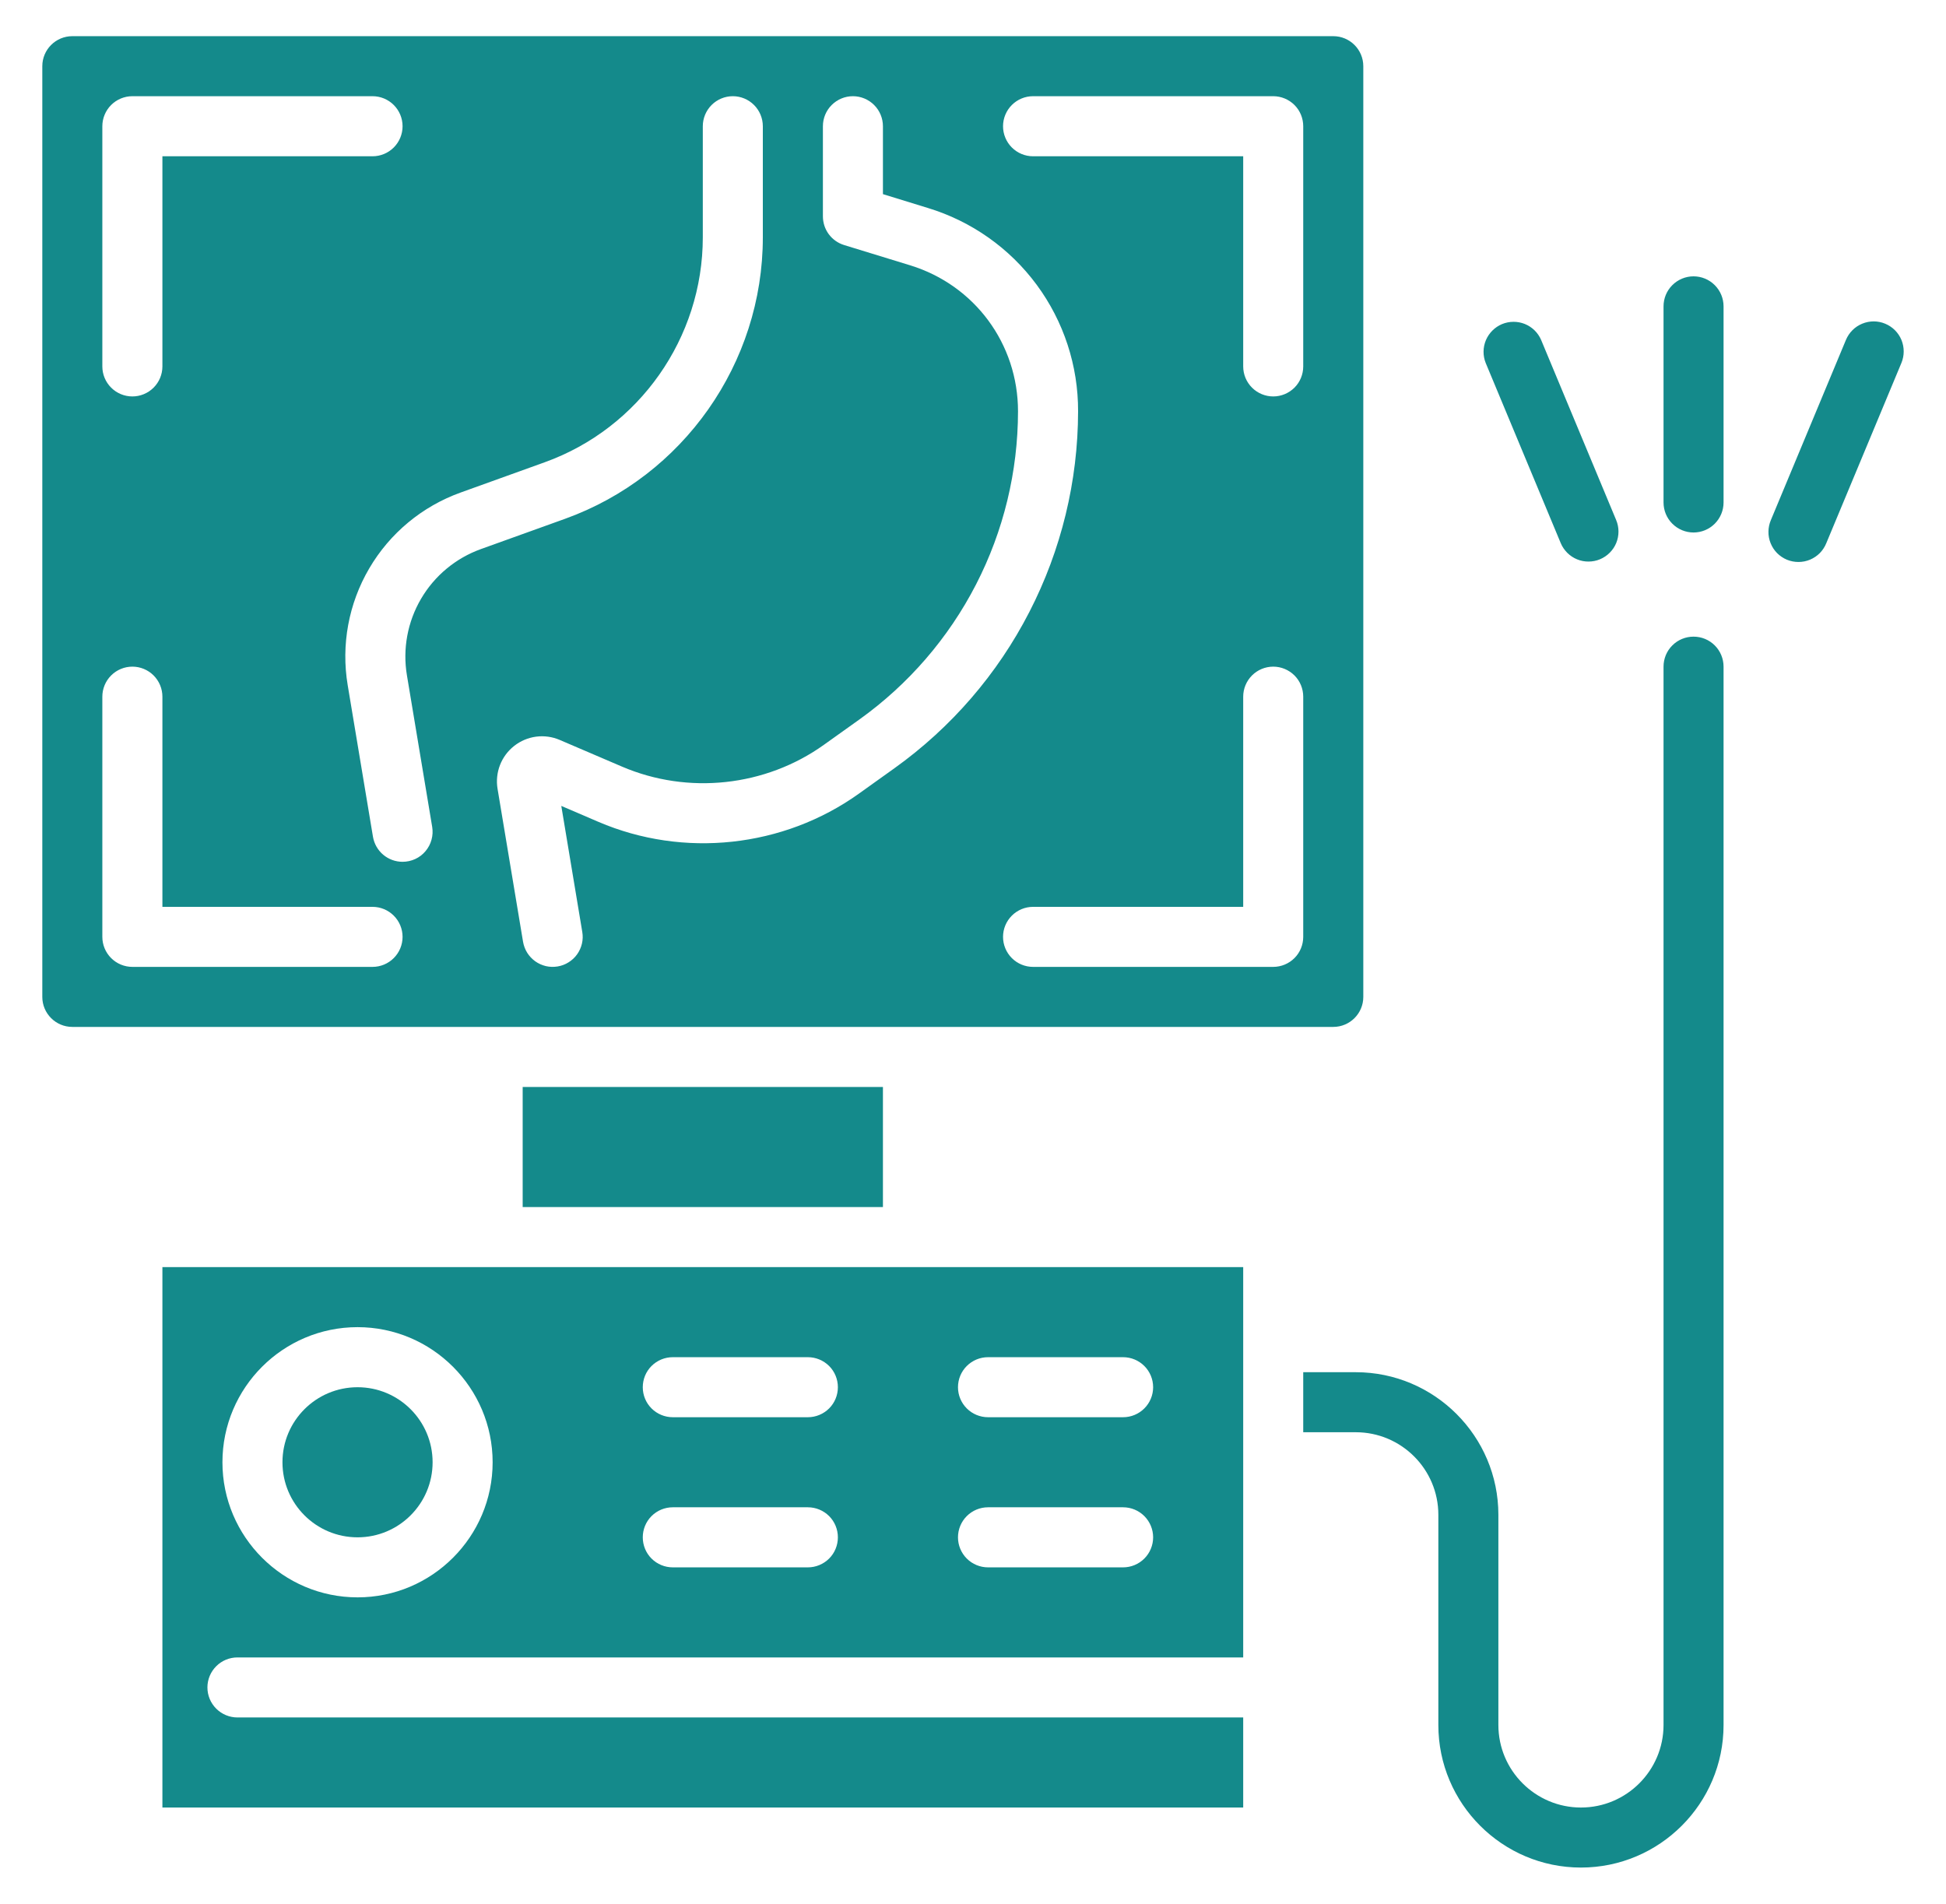 <svg width="46" height="45" viewBox="0 0 46 45" fill="none" xmlns="http://www.w3.org/2000/svg">
<path d="M8.452 36.339C9.431 36.339 10.226 35.545 10.226 34.565C10.226 33.585 9.431 32.791 8.452 32.791C7.472 32.791 6.677 33.585 6.677 34.565C6.677 35.545 7.472 36.339 8.452 36.339Z" fill="#148A8B"/>
<path d="M31.516 24.274C31.908 24.274 32.226 23.956 32.226 23.565V1.565C32.226 1.173 31.908 0.855 31.516 0.855H1.71C1.318 0.855 1 1.173 1 1.565V23.565C1 23.956 1.318 24.274 1.71 24.274H31.516ZM30.806 22.145C30.806 22.334 30.732 22.514 30.599 22.647C30.465 22.78 30.285 22.855 30.097 22.855H24.419C24.231 22.855 24.051 22.78 23.918 22.647C23.785 22.514 23.71 22.334 23.71 22.145C23.71 21.957 23.785 21.777 23.918 21.644C24.051 21.511 24.231 21.436 24.419 21.436H29.387V16.468C29.387 16.28 29.462 16.099 29.595 15.966C29.728 15.833 29.909 15.758 30.097 15.758C30.285 15.758 30.465 15.833 30.599 15.966C30.732 16.099 30.806 16.28 30.806 16.468V22.145ZM24.419 2.274H30.097C30.285 2.274 30.465 2.349 30.599 2.482C30.732 2.615 30.806 2.796 30.806 2.984V8.661C30.806 8.85 30.732 9.03 30.599 9.163C30.465 9.296 30.285 9.371 30.097 9.371C29.909 9.371 29.728 9.296 29.595 9.163C29.462 9.03 29.387 8.85 29.387 8.661V3.694H24.419C24.231 3.694 24.051 3.619 23.918 3.486C23.785 3.353 23.71 3.172 23.71 2.984C23.71 2.796 23.785 2.615 23.918 2.482C24.051 2.349 24.231 2.274 24.419 2.274ZM19.452 2.984C19.452 2.796 19.526 2.615 19.66 2.482C19.793 2.349 19.973 2.274 20.161 2.274C20.349 2.274 20.53 2.349 20.663 2.482C20.796 2.615 20.871 2.796 20.871 2.984V4.589L21.933 4.916C22.963 5.229 23.865 5.865 24.505 6.731C25.145 7.597 25.488 8.647 25.484 9.723C25.482 11.373 25.087 12.999 24.332 14.466C23.578 15.934 22.484 17.2 21.142 18.16L20.3 18.762C18.518 20.035 16.16 20.29 14.146 19.427L13.268 19.05L13.764 22.029C13.78 22.121 13.777 22.215 13.756 22.305C13.735 22.396 13.696 22.482 13.642 22.558C13.588 22.634 13.519 22.698 13.44 22.747C13.361 22.797 13.273 22.83 13.181 22.845C13.089 22.86 12.995 22.858 12.904 22.837C12.813 22.815 12.728 22.777 12.652 22.723C12.576 22.668 12.512 22.6 12.462 22.521C12.413 22.442 12.38 22.354 12.364 22.262L11.761 18.644C11.73 18.455 11.75 18.262 11.819 18.084C11.888 17.906 12.004 17.75 12.154 17.632C12.304 17.514 12.483 17.438 12.673 17.413C12.862 17.388 13.055 17.415 13.23 17.49L14.705 18.122C16.265 18.79 18.094 18.593 19.475 17.606L20.317 17.005C21.475 16.176 22.419 15.083 23.071 13.817C23.723 12.551 24.063 11.147 24.064 9.723C24.064 8.128 23.04 6.741 21.516 6.272L19.952 5.792C19.807 5.747 19.68 5.657 19.59 5.535C19.5 5.413 19.452 5.265 19.452 5.113V2.984ZM2.419 2.984C2.419 2.796 2.494 2.615 2.627 2.482C2.76 2.349 2.941 2.274 3.129 2.274H8.806C8.995 2.274 9.175 2.349 9.308 2.482C9.441 2.615 9.516 2.796 9.516 2.984C9.516 3.172 9.441 3.353 9.308 3.486C9.175 3.619 8.995 3.694 8.806 3.694H3.839V8.661C3.839 8.85 3.764 9.03 3.631 9.163C3.498 9.296 3.317 9.371 3.129 9.371C2.941 9.371 2.76 9.296 2.627 9.163C2.494 9.03 2.419 8.85 2.419 8.661V2.984ZM8.806 22.855H3.129C2.941 22.855 2.76 22.78 2.627 22.647C2.494 22.514 2.419 22.334 2.419 22.145V16.468C2.419 16.28 2.494 16.099 2.627 15.966C2.76 15.833 2.941 15.758 3.129 15.758C3.317 15.758 3.498 15.833 3.631 15.966C3.764 16.099 3.839 16.28 3.839 16.468V21.436H8.806C8.995 21.436 9.175 21.511 9.308 21.644C9.441 21.777 9.516 21.957 9.516 22.145C9.516 22.334 9.441 22.514 9.308 22.647C9.175 22.78 8.995 22.855 8.806 22.855ZM9.619 15.963L10.216 19.545C10.233 19.646 10.228 19.751 10.2 19.85C10.173 19.95 10.124 20.042 10.057 20.121C9.991 20.2 9.908 20.263 9.814 20.306C9.72 20.349 9.618 20.371 9.515 20.371C9.347 20.371 9.185 20.311 9.057 20.203C8.929 20.094 8.844 19.944 8.816 19.778L8.219 16.196C8.06 15.245 8.24 14.268 8.728 13.436C9.215 12.604 9.979 11.97 10.887 11.643L12.876 10.927C15.111 10.123 16.613 7.986 16.613 5.611V2.984C16.613 2.796 16.688 2.615 16.821 2.482C16.954 2.349 17.134 2.274 17.323 2.274C17.511 2.274 17.691 2.349 17.824 2.482C17.957 2.615 18.032 2.796 18.032 2.984V5.611C18.032 8.583 16.154 11.256 13.358 12.263L11.368 12.979C10.773 13.193 10.272 13.609 9.953 14.154C9.633 14.699 9.515 15.34 9.619 15.963ZM5.613 40.597C5.425 40.597 5.244 40.522 5.111 40.389C4.978 40.256 4.903 40.076 4.903 39.887C4.903 39.699 4.978 39.519 5.111 39.386C5.244 39.252 5.425 39.178 5.613 39.178H29.387V29.952H3.839V42.726H29.387V40.597H5.613ZM23.355 32.081H26.548C26.737 32.081 26.917 32.156 27.05 32.289C27.183 32.422 27.258 32.602 27.258 32.791C27.258 32.979 27.183 33.159 27.05 33.292C26.917 33.425 26.737 33.5 26.548 33.5H23.355C23.167 33.5 22.986 33.425 22.853 33.292C22.72 33.159 22.645 32.979 22.645 32.791C22.645 32.602 22.72 32.422 22.853 32.289C22.986 32.156 23.167 32.081 23.355 32.081ZM23.355 35.629H26.548C26.737 35.629 26.917 35.704 27.05 35.837C27.183 35.97 27.258 36.151 27.258 36.339C27.258 36.527 27.183 36.708 27.05 36.841C26.917 36.974 26.737 37.049 26.548 37.049H23.355C23.167 37.049 22.986 36.974 22.853 36.841C22.72 36.708 22.645 36.527 22.645 36.339C22.645 36.151 22.72 35.97 22.853 35.837C22.986 35.704 23.167 35.629 23.355 35.629ZM15.903 32.081H19.097C19.285 32.081 19.465 32.156 19.599 32.289C19.732 32.422 19.806 32.602 19.806 32.791C19.806 32.979 19.732 33.159 19.599 33.292C19.465 33.425 19.285 33.5 19.097 33.5H15.903C15.715 33.5 15.534 33.425 15.401 33.292C15.268 33.159 15.194 32.979 15.194 32.791C15.194 32.602 15.268 32.422 15.401 32.289C15.534 32.156 15.715 32.081 15.903 32.081ZM15.903 35.629H19.097C19.285 35.629 19.465 35.704 19.599 35.837C19.732 35.97 19.806 36.151 19.806 36.339C19.806 36.527 19.732 36.708 19.599 36.841C19.465 36.974 19.285 37.049 19.097 37.049H15.903C15.715 37.049 15.534 36.974 15.401 36.841C15.268 36.708 15.194 36.527 15.194 36.339C15.194 36.151 15.268 35.97 15.401 35.837C15.534 35.704 15.715 35.629 15.903 35.629ZM8.452 31.371C10.212 31.371 11.645 32.804 11.645 34.565C11.645 36.325 10.212 37.758 8.452 37.758C6.691 37.758 5.258 36.325 5.258 34.565C5.258 32.804 6.69 31.371 8.452 31.371ZM12.355 25.694H20.871V28.532H12.355V25.694ZM40.032 15.049C39.844 15.049 39.664 15.123 39.531 15.256C39.397 15.389 39.323 15.57 39.323 15.758V40.775C39.323 41.851 38.447 42.726 37.371 42.726C36.295 42.726 35.419 41.851 35.419 40.775V35.807C35.419 33.948 33.907 32.436 32.048 32.436H30.806V33.855H32.048C33.125 33.855 34 34.73 34 35.807V40.775C34 42.633 35.512 44.145 37.371 44.145C39.23 44.145 40.742 42.633 40.742 40.775V15.758C40.742 15.57 40.667 15.389 40.534 15.256C40.401 15.123 40.221 15.049 40.032 15.049ZM40.032 6.532C39.844 6.532 39.664 6.607 39.531 6.74C39.397 6.873 39.323 7.054 39.323 7.242V11.877C39.323 12.065 39.397 12.246 39.531 12.379C39.664 12.512 39.844 12.587 40.032 12.587C40.221 12.587 40.401 12.512 40.534 12.379C40.667 12.246 40.742 12.065 40.742 11.877V7.242C40.742 7.054 40.667 6.873 40.534 6.74C40.401 6.607 40.221 6.532 40.032 6.532ZM44.563 7.652C44.39 7.579 44.194 7.579 44.02 7.651C43.846 7.722 43.708 7.86 43.635 8.034L41.861 12.292C41.824 12.378 41.804 12.471 41.803 12.565C41.801 12.659 41.819 12.753 41.854 12.84C41.889 12.927 41.941 13.007 42.007 13.074C42.074 13.14 42.152 13.194 42.239 13.23C42.326 13.266 42.419 13.284 42.513 13.284C42.607 13.284 42.701 13.265 42.787 13.229C42.874 13.192 42.953 13.139 43.019 13.072C43.084 13.005 43.136 12.925 43.171 12.838L44.946 8.579C45.018 8.406 45.018 8.21 44.947 8.036C44.875 7.862 44.737 7.724 44.563 7.652ZM36.893 12.838C36.929 12.924 36.982 13.002 37.048 13.068C37.114 13.133 37.192 13.186 37.278 13.221C37.364 13.257 37.457 13.275 37.55 13.274C37.643 13.274 37.735 13.256 37.821 13.22C37.995 13.147 38.133 13.009 38.205 12.835C38.276 12.661 38.276 12.466 38.203 12.292L36.429 8.034C36.355 7.863 36.217 7.728 36.044 7.658C35.871 7.589 35.678 7.59 35.505 7.661C35.334 7.733 35.197 7.87 35.124 8.041C35.052 8.213 35.05 8.406 35.119 8.579L36.893 12.838Z" fill="#148A8B"/>
</svg>
